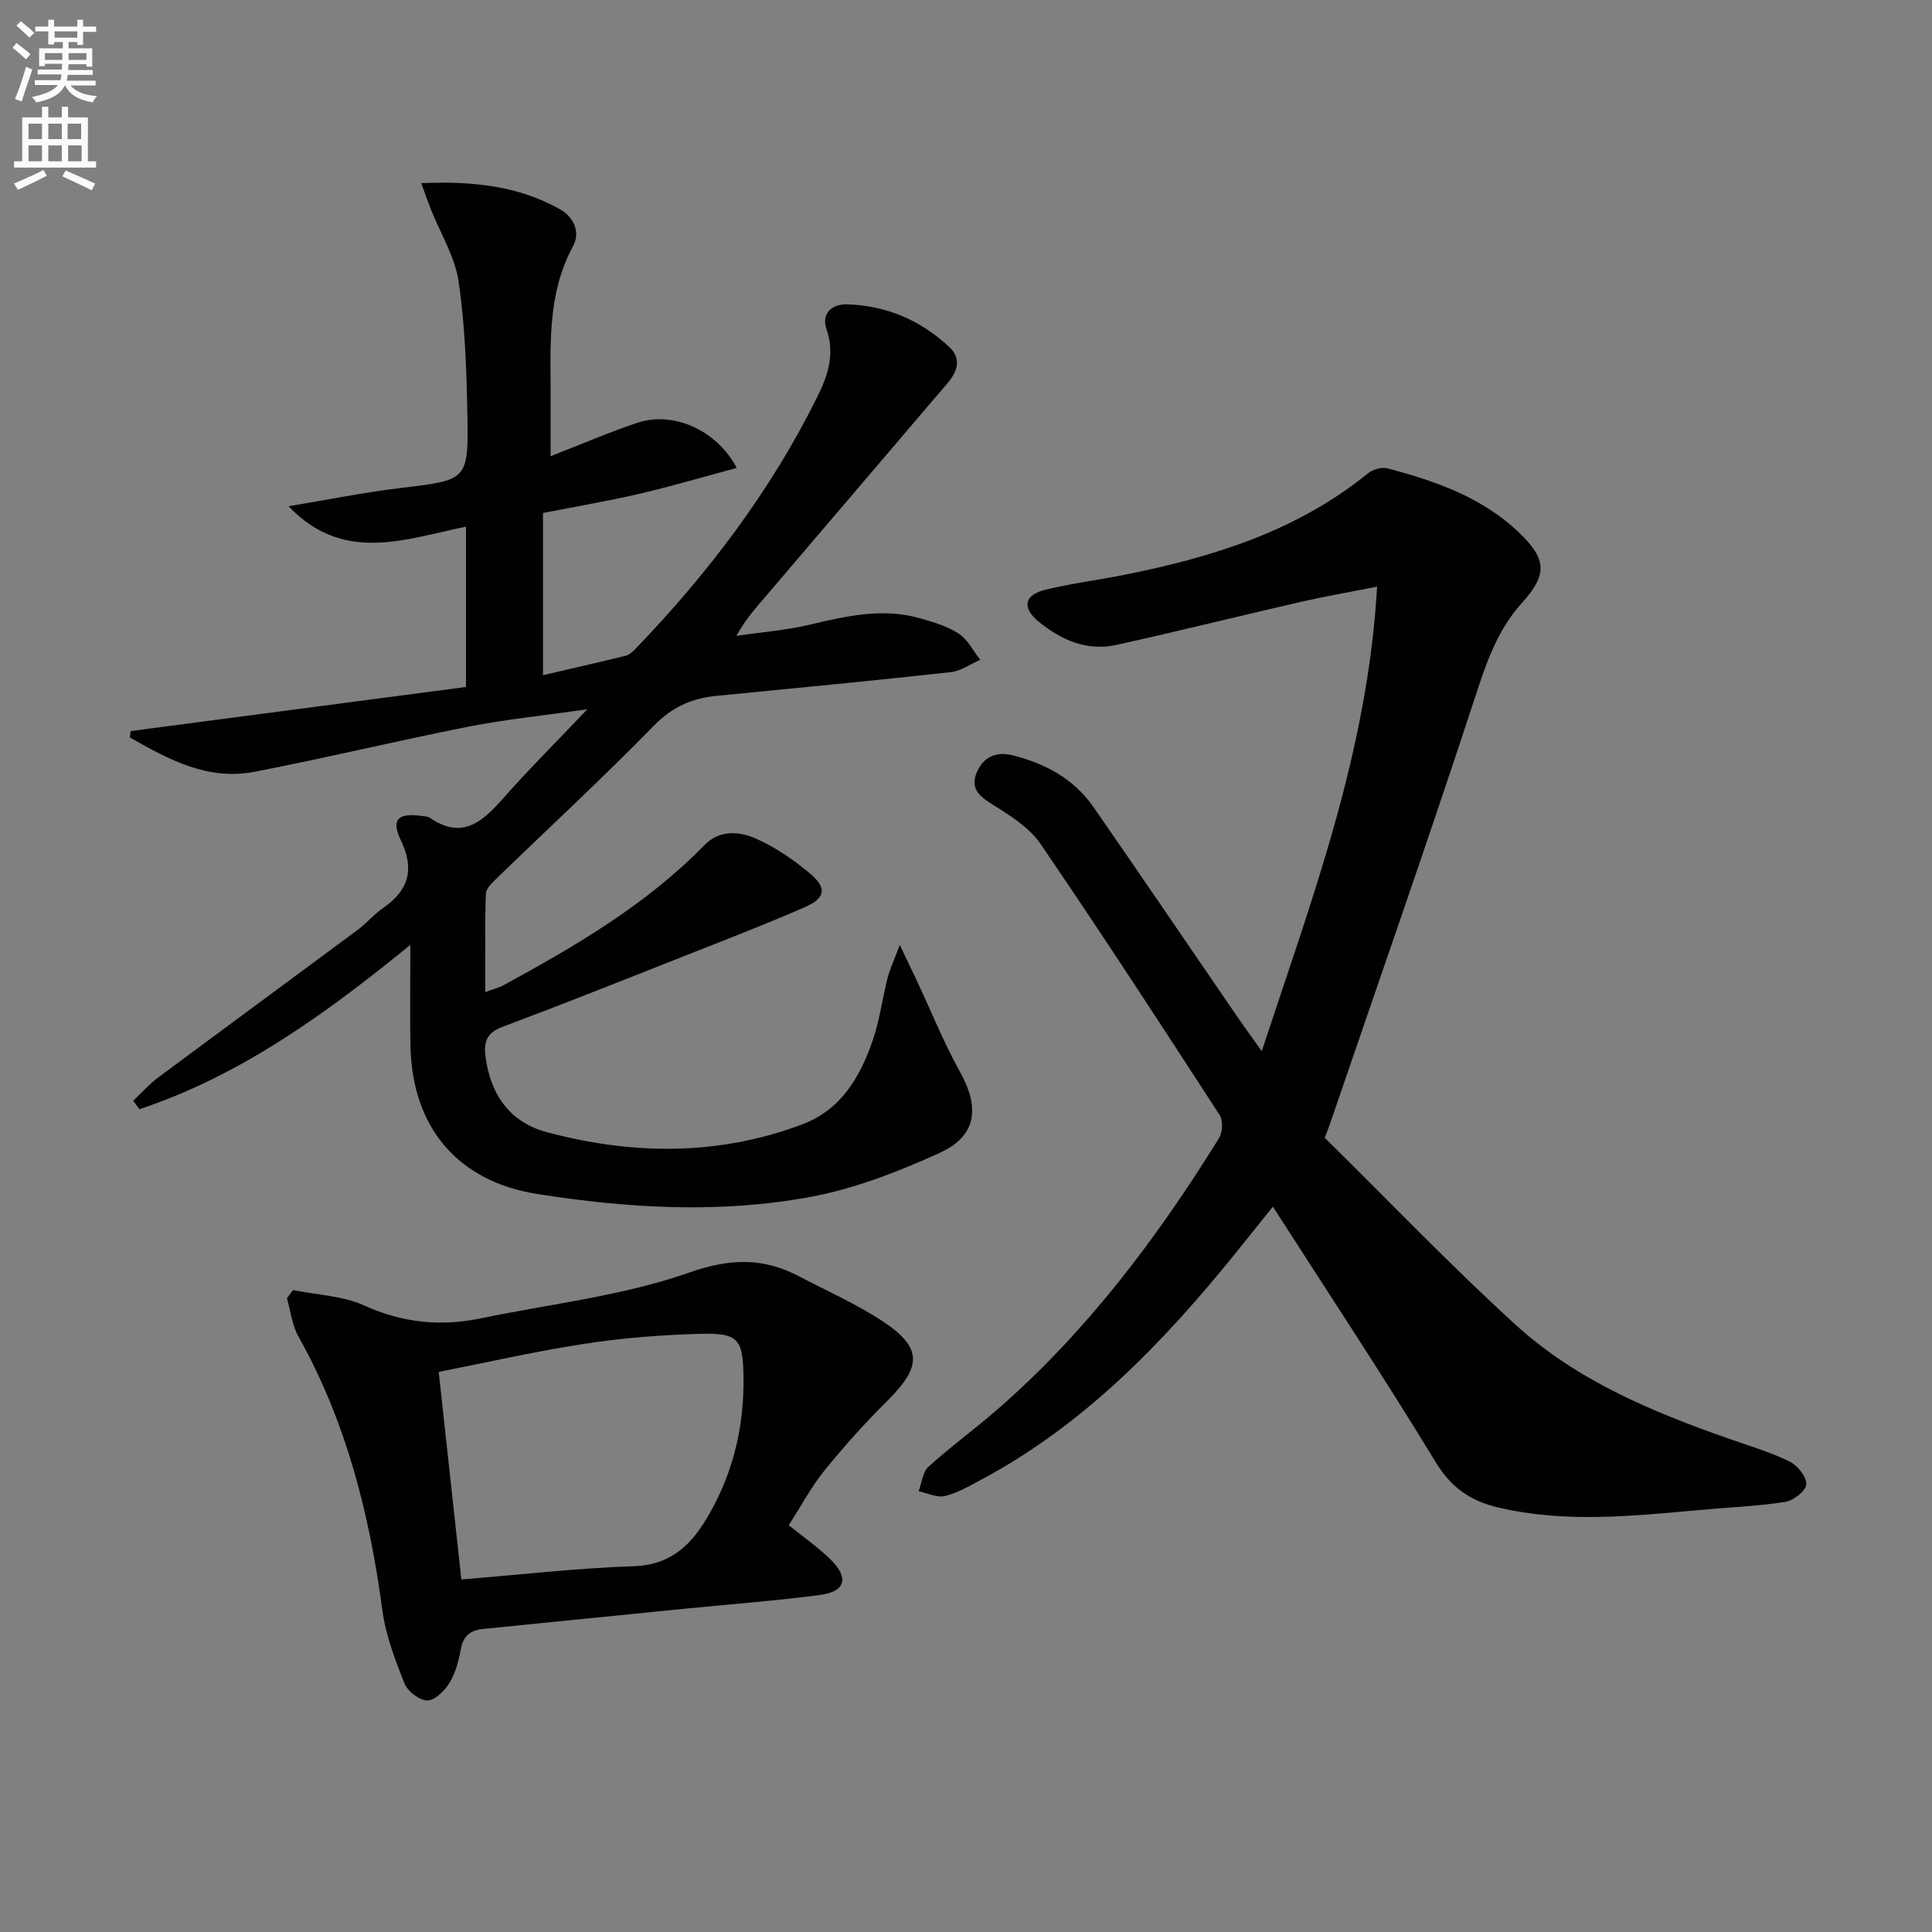 <svg enable-background="new 0 0 400 400" viewBox="0 0 400 400" xmlns="http://www.w3.org/2000/svg"><rect x="0" y="0" width="400" height="400" fill="#808080" stroke="none"/><path d="m2.6 9.9.8-1c.9.7 1.9 1.4 2.9 2.3l-.9 1.1c-1.1-1-2-1.8-2.8-2.4zm.5 10.6c.9-2.1 1.6-4.3 2.3-6.7.4.2.8.4 1.3.6-.7 2.1-1.5 4.3-2.2 6.6zm.3-15.2.9-.9c1 .8 2 1.6 2.8 2.4l-1 1c-.9-.9-1.8-1.7-2.7-2.5zm12.6-1.2h1.2v1.4h2.7v1.1h-2.7v2.7h-1.2v-.6h-1.8v1.3h4.9v3.8h-1.2v-.5h-3.7c0 .4-.1.9-.1 1.2h5.1v1h-5.2c0 .5-.1.9-.2 1.2h6v1h-5.2c1.1 1.3 2.9 2 5.5 2.2-.4.4-.7.8-.9 1.3-2.9-.5-4.8-1.6-5.7-3.5h-.1c-.8 1.7-2.7 2.9-5.9 3.5-.2-.4-.6-.8-.9-1.1 2.8-.6 4.6-1.4 5.4-2.5h-4.8v-1h5.3c.1-.3.2-.7.2-1.2h-4.9v-1h5c0-.4 0-.8.1-1.2h-3.6v.5h-1.2v-3.7h4.9v-1.3h-1.8v.5h-1.2v-2.7h-2.7v-1h2.7v-1.4h1.2v1.4h4.8zm-6.7 8.3h3.6c0-.4 0-.9 0-1.4h-3.6zm1.9-4.6h4.8v-1.3h-4.7v1.3zm6.7 3.2h-3.7v1.4h3.7z" fill="#fbfafc"/><path d="m8.7 22.1h1.3v2.2h2.8v-2.2h1.3v2.2h4.1v9.1h1.7v1.3h-17v-1.3h1.7v-9.1h4.1zm.3 13.1.7 1.2c-1.8.9-3.8 1.9-6 2.9-.2-.4-.5-.8-.8-1.3 2.3-1 4.4-1.9 6.1-2.8zm-3.1-6.4h2.8v-3.2h-2.8zm0 4.6h2.8v-3.3h-2.8zm4.1-4.6h2.8v-3.2h-2.8zm0 4.6h2.8v-3.3h-2.8zm3.6 1.9c2.1.9 4.1 1.8 6.1 2.7l-.7 1.4c-2.2-1.1-4.2-2-6.1-2.9zm3.2-9.7h-2.8v3.2h2.8zm-2.7 7.8h2.8v-3.3h-2.8z" fill="#fbfafc"/><g fill="#010104"><path d="m87.21 37.92c10.58-.45 20.01.53 28.66 5.37 2.87 1.6 4.39 4.69 2.75 7.72-5.54 10.23-4.56 21.27-4.62 32.21-.02 3.63 0 7.27 0 11.23 6.26-2.43 12.03-4.93 17.96-6.92 7.3-2.45 16.4 1.4 20.57 9.35-6.9 1.85-13.45 3.79-20.1 5.34-6.58 1.53-13.25 2.66-20.01 3.99v33.58c5.87-1.37 11.49-2.64 17.09-4.02.74-.18 1.45-.8 2-1.38 15.09-15.66 28.12-32.83 37.79-52.4 2.16-4.36 3.58-8.78 1.81-13.88-1.11-3.2 1.13-5.21 4.33-5.1 8.11.27 15.22 3.3 21.12 8.86 2.59 2.44 1.65 5.08-.43 7.51-12.42 14.55-24.82 29.12-37.24 43.67-2.16 2.53-4.42 4.97-6.43 8.59 5.06-.74 10.2-1.14 15.16-2.3 7.5-1.77 14.94-3.51 22.6-1.4 2.85.79 5.83 1.66 8.27 3.24 1.87 1.21 2.99 3.57 4.45 5.43-2.03.88-4 2.32-6.1 2.55-16.18 1.78-32.38 3.34-48.57 4.92-5.1.5-9.16 2.33-12.94 6.21-10.46 10.72-21.48 20.89-32.24 31.32-1.02.99-2.45 2.25-2.49 3.42-.24 6.59-.12 13.2-.12 20.37 1.74-.65 2.84-.91 3.79-1.43 14.91-8.14 29.56-16.67 41.56-28.99 3.13-3.21 7.25-2.9 10.7-1.35 4.03 1.8 7.83 4.4 11.21 7.25 3.54 2.99 3.17 5.08-1.19 6.98-8.37 3.65-16.9 6.92-25.39 10.28-12.35 4.88-24.69 9.8-37.12 14.46-3.15 1.18-3.92 2.96-3.54 6.03.99 7.89 5.02 13.71 12.63 15.75 17.7 4.74 35.44 4.97 52.89-1.56 8.11-3.04 11.99-9.75 14.62-17.28 1.47-4.2 2.02-8.7 3.12-13.04.47-1.85 1.31-3.61 2.53-6.86 1.56 3.27 2.51 5.22 3.43 7.18 3.02 6.45 5.7 13.09 9.14 19.31 4.02 7.26 3.32 13.1-4.34 16.58-8.53 3.88-17.53 7.38-26.69 9.09-18.77 3.49-37.76 2.37-56.56-.59-16.48-2.59-25.94-13.76-26.29-30.65-.14-6.65-.02-13.3-.02-20.93-17.55 14.3-35.18 27.07-56.09 34.02-.43-.58-.86-1.17-1.29-1.75 1.71-1.61 3.27-3.4 5.14-4.79 13.75-10.23 27.57-20.37 41.32-30.58 1.87-1.39 3.39-3.24 5.3-4.56 5.32-3.67 6.52-8.04 3.64-14.02-2.04-4.24-.61-5.67 4.14-5.04.65.09 1.42.09 1.92.43 6.59 4.53 10.79.88 15.05-3.96 5.26-5.97 10.91-11.59 17.5-18.53-9.15 1.31-16.95 2.09-24.6 3.6-14.81 2.92-29.49 6.48-44.31 9.34-9.73 1.88-17.85-2.59-25.79-7.11.05-.44.1-.88.15-1.32 23.06-3.03 46.12-6.07 69.44-9.13 0-11.29 0-21.87 0-33.19-12.55 2.55-25.39 7.72-36.73-4.23 7.73-1.28 15.43-2.84 23.21-3.78 13.86-1.66 14.08-1.51 13.8-15.49-.18-9.12-.48-18.31-1.82-27.3-.75-5.07-3.71-9.82-5.66-14.72-.63-1.6-1.2-3.23-2.07-5.6z"/><path d="m274.27 235.57c13.33 13.13 26 26.38 39.51 38.7 12.6 11.49 28.2 18.01 44.14 23.59 4.23 1.48 8.57 2.77 12.58 4.72 1.64.8 3.55 3.18 3.47 4.75-.06 1.33-2.68 3.37-4.39 3.63-5.89.9-11.87 1.14-17.82 1.68-13.92 1.26-27.84 2.73-41.68-.56-5.51-1.31-9.59-4.02-12.79-9.28-10.78-17.74-22.26-35.05-33.75-52.97-2.49 3.1-5.22 6.52-7.97 9.92-14.87 18.35-31.1 35.16-52.21 46.49-2.49 1.34-5.01 2.82-7.7 3.49-1.64.41-3.63-.6-5.47-.98.65-1.73.83-3.98 2.04-5.08 4.56-4.13 9.56-7.76 14.2-11.8 18.52-16.11 33.09-35.49 45.95-56.22.75-1.2.88-3.66.14-4.78-12.21-18.82-24.45-37.63-37.1-56.16-2.32-3.39-6.27-5.86-9.87-8.11-2.76-1.72-4.72-3.31-3.33-6.65 1.32-3.18 3.97-4.42 7.31-3.6 6.81 1.68 12.79 4.87 16.87 10.75 9.95 14.35 19.76 28.8 29.63 43.2 1.48 2.16 3.03 4.28 5.2 7.33 10.42-31.63 21.94-61.96 23.88-96.16-5.85 1.15-10.8 2-15.69 3.12-12.77 2.93-25.48 6.1-38.27 8.93-6.12 1.36-11.47-1.02-16.11-4.82-3.54-2.89-2.98-5.55 1.43-6.61 5.47-1.32 11.09-2.03 16.62-3.14 18.08-3.63 35.43-9.01 50.08-20.92 1.01-.82 2.87-1.38 4.08-1.06 10.02 2.64 19.77 6.03 27.42 13.46 5.58 5.42 5.7 8.57.42 14.41-5.19 5.74-7.44 12.64-9.8 19.85-9.61 29.32-19.82 58.44-29.81 87.63-.41 1.26-.91 2.47-1.21 3.25z"/><path d="m60.67 267.1c4.94 1 10.26 1.15 14.72 3.18 7.95 3.61 15.84 4.4 24.21 2.66 14.41-3 29.3-4.62 43.06-9.46 8.6-3.02 15.39-3.12 22.9.83 5.72 3.01 11.7 5.63 17.07 9.17 8.36 5.51 8.29 9.36 1.13 16.5-4.58 4.56-8.94 9.37-13 14.39-2.79 3.45-4.91 7.45-7.46 11.41 3.11 2.51 6.09 4.58 8.65 7.08 3.85 3.78 3.13 6.64-2.07 7.34-9.2 1.23-18.47 1.91-27.72 2.83-14.03 1.4-28.07 2.82-42.1 4.22-2.58.26-4.14 1.37-4.64 4.15-.44 2.42-1.11 4.96-2.37 7.03-.98 1.63-3.01 3.63-4.57 3.63-1.62.01-4.07-1.87-4.72-3.49-1.95-4.89-3.9-9.97-4.59-15.14-2.66-19.92-7.48-39.07-17.4-56.76-1.31-2.34-1.6-5.24-2.36-7.89.41-.56.83-1.12 1.26-1.68zm34.85 59.91c11.95-.96 23.79-2.34 35.66-2.74 8.03-.27 12.22-4.73 15.74-10.94 4.97-8.75 7.14-18.15 7.01-28.15-.1-8.03-1-9.26-9.24-9.02-7.94.23-15.92.86-23.76 2.07-10.21 1.57-20.3 3.89-30.1 5.81 1.61 14.74 3.11 28.53 4.69 42.97z"/></g></svg>
